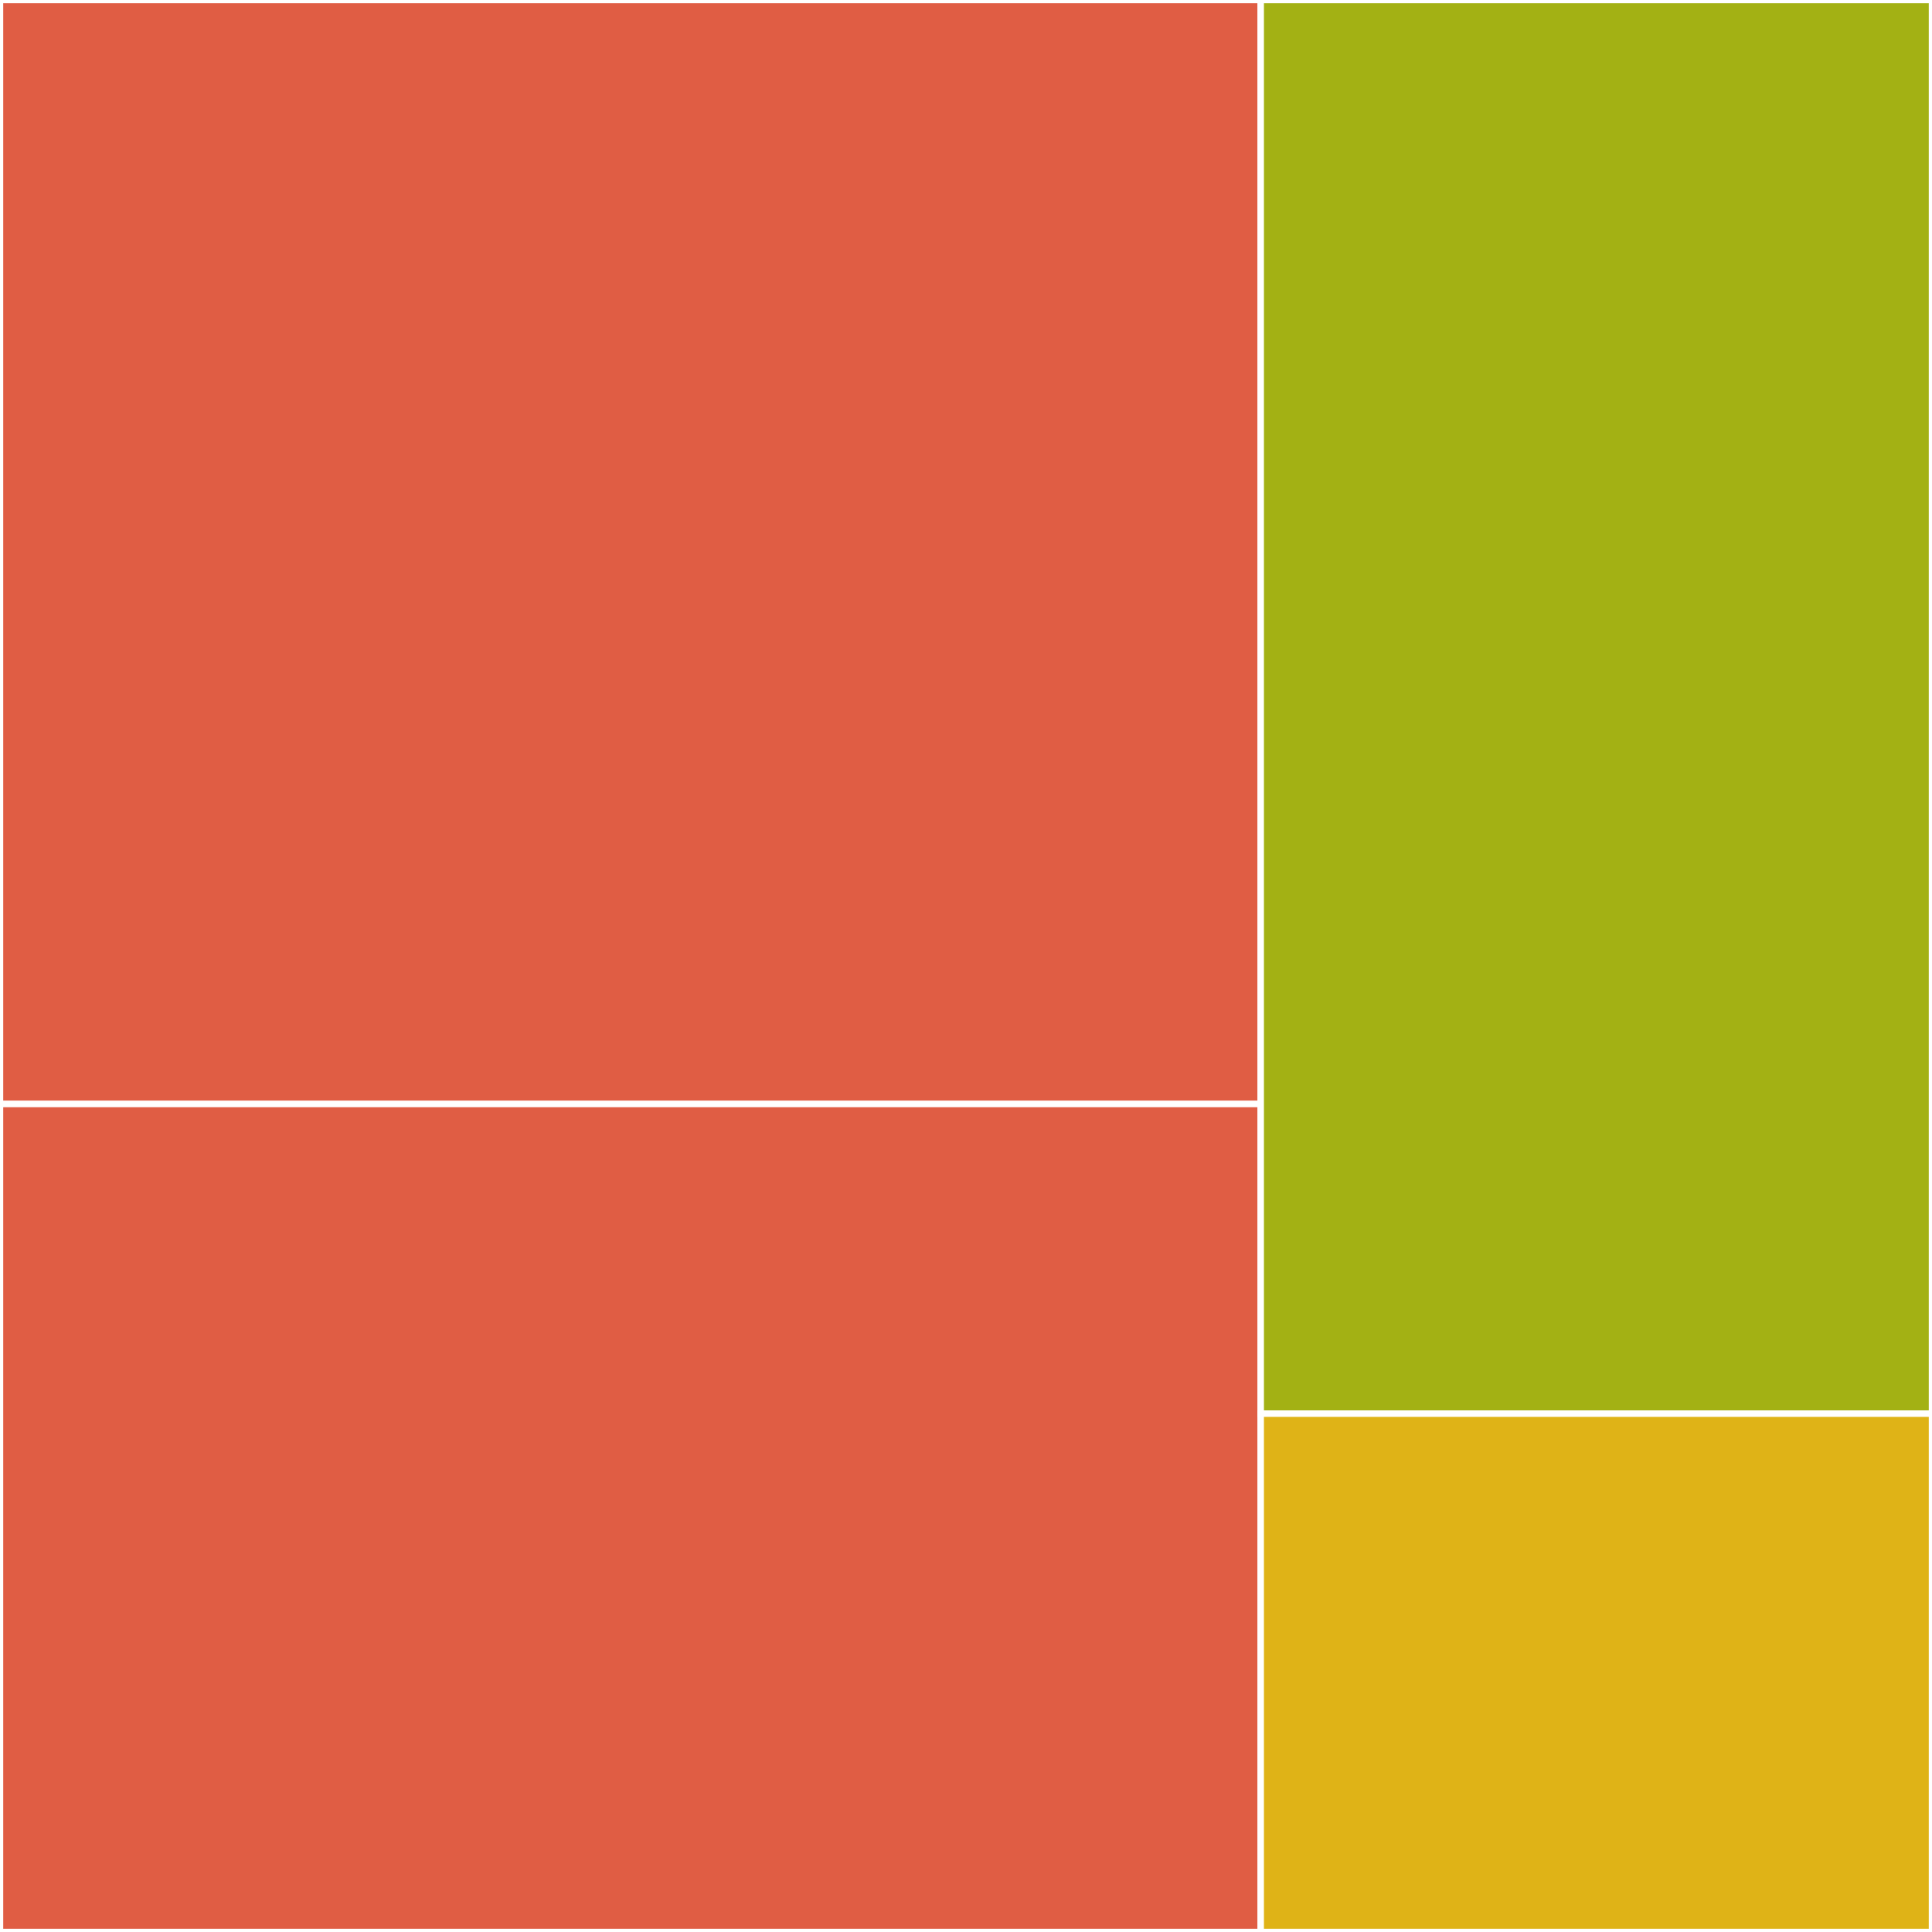 <svg baseProfile="full" width="300" height="300" viewBox="0 0 300 300" version="1.1"
xmlns="http://www.w3.org/2000/svg" xmlns:ev="http://www.w3.org/2001/xml-events"
xmlns:xlink="http://www.w3.org/1999/xlink">

<rect x="0" y="0" width="300" height="300" fill="#333333" stroke="none"/>

<style>rect.s{mask:url(#mask);}</style>
<defs>
  <pattern id="white" width="4" height="4" patternUnits="userSpaceOnUse" patternTransform="rotate(45)">
    <rect width="2" height="2" transform="translate(0,0)" fill="white"></rect>
  </pattern>
  <mask id="mask">
    <rect x="0" y="0" width="100%" height="100%" fill="url(#white)"></rect>
  </mask>
</defs>

<rect x="0" y="0" width="195.763" height="171.429" fill="#e05d44" stroke="white" stroke-width="1" class=" tooltipped" data-content="kv_store_mouse.go"><title>kv_store_mouse.go</title></rect>
<rect x="0" y="171.429" width="195.763" height="128.571" fill="#e05d44" stroke="white" stroke-width="1" class=" tooltipped" data-content="kv_store_fake.go"><title>kv_store_fake.go</title></rect>
<rect x="195.763" y="0" width="104.237" height="219.512" fill="#a3b114" stroke="white" stroke-width="1" class=" tooltipped" data-content="key.go"><title>key.go</title></rect>
<rect x="195.763" y="219.512" width="104.237" height="80.488" fill="#dfb317" stroke="white" stroke-width="1" class=" tooltipped" data-content="key_value.go"><title>key_value.go</title></rect>
</svg>